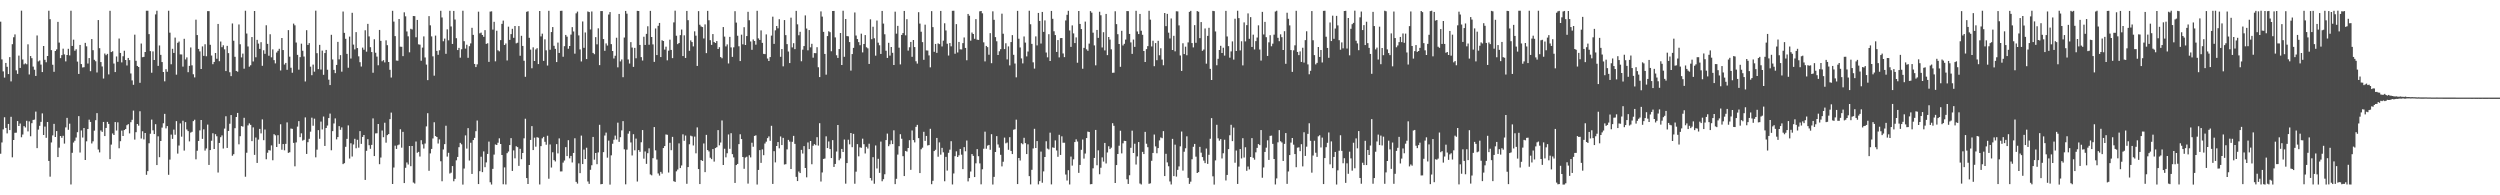 <?xml version="1.0" encoding="UTF-8"?>
<svg xmlns="http://www.w3.org/2000/svg" width="1920" height="150">
  <path d="M0 16.622h1v101.452H0zM1 45.623h1v63.804H1zM2 54.829h1v44.575H2zM3 59.596h1v30.457H3zM4 48.335h1v49.895H4zM5 51.304h1v51.124H5zM6 56.872h1v38.299H6zM7 43.865h1v56.029H7zM8 62.513h1v27.207H8zM9 33.965h1v86.867H9zM10 28.639h1v78.902H10zM11 26.442h1v75.553H11zM12 53.992h1v47.891H12zM13 56.714h1v36.289H13zM14 42.725h1v54.059H14zM15 52.179h1v42.706H15zM16 8.218h1v97.188H16zM17 45.679h1v57.641H17zM18 49.401h1v47.446H18zM19 48.679h1v49.215H19zM20 49.337h1v43.443H20zM21 34.030h1v66.906H21zM22 57.208h1v36.012H22zM23 43.048h1v61.610H23zM24 44.716h1v49.905H24zM25 51.146h1v40.973H25zM26 53.570h1v38.279H26zM27 58.315h1v27.388H27zM28 27.228h1v86.551H28zM29 47.171h1v52.385H29zM30 46.414h1v50.190H30zM31 49.630h1v43.960H31zM32 55.363h1v31.711H32zM33 35.318h1v68.347H33zM34 45.912h1v51.334H34zM35 47.835h1v57.977H35zM36 43.004h1v50.696H36zM37 8.238h1v115.370H37zM38 14.722h1v120.963H38zM39 38.499h1v70.922H39zM40 49.705h1v54.272H40zM41 55.135h1v39.994H41zM42 39.148h1v66.092H42zM43 37.954h1v62.728H43zM44 16.791h1v103.859H44zM45 32.729h1v80.654H45zM46 44.634h1v59.804H46zM47 42.348h1v63.504H47zM48 37.386h1v66.890H48zM49 41.757h1v68.554H49zM50 47.129h1v50.690H50zM51 42.243h1v48.291H51zM52 37.499h1v62.185H52zM53 42.540h1v52.418H53zM54 8.227h1v133.453H54zM55 35.289h1v82.083H55zM56 30.451h1v79.027H56zM57 38.958h1v69.117H57zM58 37.841h1v67.800H58zM59 47.321h1v54.202H59zM60 56.775h1v32.412H60zM61 34.487h1v82.643H61zM62 49.207h1v50.974H62zM63 51.793h1v53.812H63zM64 51.600h1v46.703H64zM65 32.922h1v89.957H65zM66 35.578h1v72.958H66zM67 48.806h1v50.289H67zM68 44.603h1v47.310H68zM69 54.662h1v39.001H69zM70 30.002h1v80.172H70zM71 38.569h1v69.984H71zM72 45.923h1v54.409H72zM73 47.071h1v45.262H73zM74 55.641h1v31.239H74zM75 15.421h1v99.427H75zM76 37.000h1v80.068H76zM77 47.648h1v52.537H77zM78 51.053h1v50.218H78zM79 60.291h1v33.370H79zM80 41.102h1v63.416H80zM81 42.400h1v55.851H81zM82 41.352h1v52.236H82zM83 57.160h1v38.007H83zM84 8.284h1v113.907H84zM85 39.990h1v71.071H85zM86 39.349h1v63.173H86zM87 48.776h1v54.892H87zM88 55.322h1v38.436H88zM89 43.364h1v56.905H89zM90 47.479h1v46.467H90zM91 29.614h1v84.246H91zM92 40.635h1v67.781H92zM93 47.924h1v52.365H93zM94 43.204h1v61.230H94zM95 38.977h1v60.931H95zM96 46.087h1v53.020H96zM97 50.267h1v45.905H97zM98 44.493h1v50.858H98zM99 46.158h1v56.285H99zM100 56.445h1v37.426H100zM101 61.732h1v30.274H101zM102 65.102h1v19.824H102zM103 26.625h1v80.596H103zM104 46.680h1v54.846H104zM105 50.622h1v44.587H105zM106 51.463h1v45.048H106zM107 63.566h1v21.901H107zM108 33.418h1v72.987H108zM109 43.907h1v56.919H109zM110 43.659h1v63.389H110zM111 39.934h1v62.186H111zM112 8.232h1v126.008H112zM113 8.255h1v123.190H113zM114 26.220h1v83.827H114zM115 39.266h1v63.428H115zM116 55.863h1v35.967H116zM117 39.477h1v60.616H117zM118 46.064h1v56.897H118zM119 11.047h1v84.348H119zM120 8.238h1v118.542H120zM121 50.598h1v54.095H121zM122 34.918h1v85.810H122zM123 42.131h1v66.168H123zM124 47.677h1v50.319H124zM125 55.283h1v39.362H125zM126 62.465h1v25.000H126zM127 53.124h1v45.461H127zM128 55.113h1v41.730H128zM129 8.220h1v126.013H129zM130 25.080h1v97.489H130zM131 49.350h1v54.043H131zM132 37.488h1v69.148H132zM133 40.640h1v58.882H133zM134 28.901h1v74.577H134zM135 57.336h1v35.687H135zM136 32.856h1v85.128H136zM137 31.909h1v79.884H137zM138 41.801h1v52.979H138zM139 41.817h1v63.140H139zM140 51.139h1v41.582H140zM141 29.808h1v85.835H141zM142 45.694h1v48.108H142zM143 44.080h1v55.362H143zM144 55.457h1v45.266H144zM145 50.608h1v57.969H145zM146 36.434h1v65.400H146zM147 50.151h1v51.052H147zM148 57.044h1v35.995H148zM149 59.460h1v32.512H149zM150 15.101h1v107.287H150zM151 26.934h1v88.853H151zM152 37.601h1v70.652H152zM153 39.459h1v60.678H153zM154 53.012h1v39.164H154zM155 35.615h1v71.010H155zM156 42.896h1v56.444H156zM157 33.988h1v81.684H157zM158 43.226h1v70.780H158zM159 8.551h1v87.162H159zM160 8.551h1v118.142H160zM161 34.396h1v80.858H161zM162 42.650h1v65.443H162zM163 49.300h1v53.042H163zM164 47.582h1v66.866H164zM165 40.693h1v62.363H165zM166 45.088h1v59.552H166zM167 18.394h1v114.122H167zM168 47.018h1v62.730H168zM169 31.896h1v73.467H169zM170 36.246h1v67.759H170zM171 34.778h1v79.283H171zM172 37.877h1v60.905H172zM173 54.578h1v34.711H173zM174 35.224h1v78.396H174zM175 40.808h1v59.768H175zM176 55.515h1v39.488H176zM177 58.489h1v29.876H177zM178 17.996h1v101.629H178zM179 31.285h1v87.125H179zM180 43.644h1v54.804H180zM181 54.466h1v35.382H181zM182 55.019h1v31.735H182zM183 18.808h1v92.051H183zM184 33.990h1v70.599H184zM185 44.079h1v52.745H185zM186 41.191h1v56.078H186zM187 52.735h1v37.738H187zM188 8.242h1v127.498H188zM189 25.778h1v91.544H189zM190 35.687h1v60.632H190zM191 51.217h1v43.555H191zM192 50.114h1v45.768H192zM193 28.453h1v79.920H193zM194 47.191h1v50.666H194zM195 8.471h1v110.480H195zM196 43.956h1v61.644H196zM197 30.600h1v94.552H197zM198 33.508h1v73.705H198zM199 37.505h1v61.490H199zM200 32.414h1v70.053H200zM201 50.557h1v41.132H201zM202 38.629h1v69.055H202zM203 41.328h1v58.132H203zM204 19.399h1v102.903H204zM205 33.696h1v83.625H205zM206 42.811h1v72.445H206zM207 26.309h1v89.289H207zM208 44.051h1v67.638H208zM209 37.943h1v85.122H209zM210 46.157h1v56.902H210zM211 48.671h1v55.259H211zM212 40.365h1v72.519H212zM213 39.008h1v64.816H213zM214 37.475h1v73.003H214zM215 54.104h1v41.316H215zM216 29.199h1v85.805H216zM217 38.446h1v72.183H217zM218 49.588h1v65.853H218zM219 48.343h1v62.171H219zM220 53.631h1v40.362H220zM221 23.146h1v94.255H221zM222 43.504h1v73.453H222zM223 52.012h1v46.698H223zM224 55.860h1v43.087H224zM225 18.122h1v91.609H225zM226 19.456h1v108.266H226zM227 32.691h1v76.647H227zM228 42.163h1v55.045H228zM229 53.503h1v39.525H229zM230 43.865h1v61.461H230zM231 33.554h1v68.842H231zM232 38.969h1v68.998H232zM233 43.399h1v63.980H233zM234 62.576h1v27.608H234zM235 23.180h1v95.052H235zM236 34.486h1v74.733H236zM237 33.106h1v73.506H237zM238 51.211h1v49.932H238zM239 57.741h1v32.636H239zM240 49.594h1v46.992H240zM241 55.017h1v36.125H241zM242 8.218h1v112.610H242zM243 40.874h1v74.045H243zM244 53.095h1v46.841H244zM245 34.449h1v72.175H245zM246 53.393h1v39.972H246zM247 38.866h1v60.541H247zM248 57.447h1v32.055H248zM249 40.745h1v71.322H249zM250 38.364h1v59.945H250zM251 53.548h1v42.865H251zM252 61.203h1v29.469H252zM253 65.329h1v21.921H253zM254 26.740h1v88.690H254zM255 45.647h1v55.042H255zM256 53.647h1v41.189H256zM257 56.171h1v34.737H257zM258 49.852h1v57.186H258zM259 32.166h1v73.115H259zM260 45.563h1v51.313H260zM261 42.352h1v57.324H261zM262 55.028h1v42.804H262zM263 8.842h1v117.222H263zM264 25.241h1v100.070H264zM265 29.811h1v82.929H265zM266 41.363h1v65.267H266zM267 52.026h1v44.255H267zM268 28.129h1v93.626H268zM269 44.946h1v65.070H269zM270 9.850h1v110.380H270zM271 34.237h1v76.719H271zM272 37.922h1v68.677H272zM273 24.656h1v89.195H273zM274 36.921h1v70.433H274zM275 43.269h1v70.131H275zM276 47.785h1v52.918H276zM277 51.116h1v59.366H277zM278 36.556h1v68.630H278zM279 38.181h1v65.477H279zM280 23.260h1v114.934H280zM281 39.675h1v76.157H281zM282 18.343h1v88.577H282zM283 27.930h1v83.588H283zM284 36.231h1v78.062H284zM285 39.996h1v71.247H285zM286 55.851h1v35.077H286zM287 30.171h1v89.699H287zM288 40.492h1v61.938H288zM289 43.479h1v58.883H289zM290 50.137h1v45.086H290zM291 22.982h1v103.109H291zM292 31.368h1v89.644H292zM293 47.041h1v53.203H293zM294 46.157h1v59.223H294zM295 47.897h1v46.385H295zM296 30.985h1v78.564H296zM297 34.716h1v69.080H297zM298 47.629h1v55.313H298zM299 53.593h1v37.916H299zM300 59.547h1v26.910H300zM301 8.312h1v133.022H301zM302 16.612h1v112.047H302zM303 27.742h1v84.115H303zM304 46.479h1v67.915H304zM305 46.625h1v64.915H305zM306 14.593h1v96.405H306zM307 35.825h1v63.470H307zM308 35.932h1v77.500H308zM309 43.118h1v58.166H309zM310 9.457h1v131.135H310zM311 12.563h1v116.326H311zM312 24.171h1v100.592H312zM313 27.899h1v98.470H313zM314 40.214h1v71.899H314zM315 22.136h1v105.500H315zM316 22.609h1v89.497H316zM317 12.271h1v127.920H317zM318 12.380h1v128.583H318zM319 28.595h1v80.093H319zM320 15.333h1v101.945H320zM321 34.066h1v82.586H321zM322 34.308h1v85.918H322zM323 46.657h1v61.020H323zM324 36.536h1v74.333H324zM325 27.978h1v86.108H325zM326 44.109h1v66.117H326zM327 49.632h1v47.450H327zM328 61.548h1v25.399H328zM329 12.366h1v118.792H329zM330 19.447h1v98.349H330zM331 27.937h1v86.467H331zM332 43.279h1v63.077H332zM333 58.121h1v35.778H333zM334 27.366h1v77.152H334zM335 39.073h1v66.138H335zM336 42.108h1v68.105H336zM337 38.616h1v68.430H337zM338 8.305h1v115.541H338zM339 13.413h1v125.786H339zM340 31.671h1v83.133H340zM341 29.629h1v81.042H341zM342 41.315h1v55.237H342zM343 22.521h1v97.753H343zM344 30.952h1v86.401H344zM345 8.280h1v124.997H345zM346 20.343h1v112.246H346zM347 33.734h1v93.820H347zM348 8.381h1v130.808H348zM349 15.018h1v122.345H349zM350 29.353h1v93.791H350zM351 38.464h1v82.055H351zM352 36.750h1v76.323H352zM353 44.269h1v65.452H353zM354 37.849h1v72.988H354zM355 8.240h1v133.510H355zM356 31.620h1v97.827H356zM357 37.321h1v66.661H357zM358 34.366h1v79.785H358zM359 44.369h1v54.015H359zM360 35.480h1v87.824H360zM361 33.318h1v76.326H361zM362 21.332h1v112.237H362zM363 26.799h1v80.791H363zM364 49.092h1v56.776H364zM365 51.507h1v49.231H365zM366 49.426h1v43.131H366zM367 8.966h1v132.406H367zM368 25.600h1v105.869H368zM369 25.019h1v95.341H369zM370 26.891h1v105.293H370zM371 28.261h1v88.022H371zM372 23.128h1v105.297H372zM373 33.673h1v91.065H373zM374 33.228h1v84.991H374zM375 47.492h1v61.246H375zM376 8.932h1v131.029H376zM377 8.716h1v133.026H377zM378 22.743h1v106.971H378zM379 16.734h1v101.989H379zM380 47.098h1v63.852H380zM381 23.612h1v87.761H381zM382 38.642h1v70.961H382zM383 39.444h1v66.770H383zM384 30.833h1v79.767H384zM385 18.345h1v100.683H385zM386 15.814h1v125.711H386zM387 34.571h1v94.011H387zM388 33.384h1v108.306H388zM389 46.460h1v71.174H389zM390 20.475h1v95.892H390zM391 30.635h1v80.766H391zM392 26.193h1v79.884H392zM393 22.100h1v109.178H393zM394 29.026h1v86.468H394zM395 19.975h1v101.622H395zM396 33.274h1v79.068H396zM397 32.838h1v80.139H397zM398 20.034h1v107.361H398zM399 42.798h1v71.474H399zM400 27.493h1v94.780H400zM401 35.301h1v82.188H401zM402 46.640h1v59.584H402zM403 58.966h1v32.228H403zM404 9.045h1v127.725H404zM405 8.664h1v132.672H405zM406 29.021h1v97.693H406zM407 38.100h1v69.372H407zM408 52.421h1v44.462H408zM409 36.328h1v78.899H409zM410 46.834h1v58.916H410zM411 38.011h1v74.655H411zM412 37.040h1v68.321H412zM413 49.209h1v56.578H413zM414 8.451h1v133.219H414zM415 27.960h1v84.285H415zM416 25.845h1v80.411H416zM417 46.745h1v58.388H417zM418 30.231h1v78.647H418zM419 38.676h1v72.482H419zM420 50.338h1v53.914H420zM421 8.280h1v128.973H421zM422 38.213h1v72.713H422zM423 24.604h1v104.036H423zM424 20.812h1v96.125H424zM425 35.160h1v87.821H425zM426 37.520h1v86.478H426zM427 47.674h1v63.030H427zM428 32.732h1v85.057H428zM429 40.659h1v65.636H429zM430 8.329h1v123.357H430zM431 8.267h1v123.364H431zM432 43.573h1v81.308H432zM433 35.503h1v87.781H433zM434 26.804h1v86.202H434zM435 28.160h1v91.722H435zM436 37.420h1v70.240H436zM437 35.329h1v86.276H437zM438 26.577h1v93.196H438zM439 20.819h1v103.949H439zM440 24.160h1v93.277H440zM441 41.229h1v64.962H441zM442 10.237h1v129.438H442zM443 8.901h1v132.087H443zM444 27.208h1v98.303H444zM445 37.946h1v95.004H445zM446 47.225h1v56.931H446zM447 16.464h1v109.514H447zM448 36.726h1v78.151H448zM449 24.931h1v97.245H449zM450 45.381h1v68.056H450zM451 8.802h1v130.581H451zM452 9.260h1v131.938H452zM453 22.613h1v107.804H453zM454 8.807h1v118.100H454zM455 40.660h1v64.491H455zM456 41.635h1v80.984H456zM457 28.507h1v88.990H457zM458 34.059h1v92.070H458zM459 21.777h1v95.256H459zM460 50.016h1v45.841H460zM461 8.507h1v133.008H461zM462 8.481h1v132.837H462zM463 30.020h1v86.829H463zM464 38.993h1v65.109H464zM465 33.319h1v68.519H465zM466 34.951h1v86.122H466zM467 11.141h1v96.825H467zM468 9.243h1v132.526H468zM469 33.903h1v85.416H469zM470 39.166h1v71.237H470zM471 44.899h1v62.394H471zM472 42.821h1v61.336H472zM473 28.987h1v78.189H473zM474 51.709h1v42.498H474zM475 10.717h1v98.242H475zM476 47.133h1v58.222H476zM477 45.664h1v54.483H477zM478 59.306h1v33.714H478zM479 28.815h1v85.885H479zM480 8.410h1v133.179H480zM481 10.501h1v104.430H481zM482 45.666h1v56.997H482zM483 48.768h1v51.971H483zM484 32.379h1v77.052H484zM485 36.493h1v82.923H485zM486 51.341h1v51.722H486zM487 36.749h1v78.723H487zM488 44.770h1v61.672H488zM489 8.340h1v131.095H489zM490 8.448h1v106.814H490zM491 34.495h1v82.103H491zM492 43.882h1v65.364H492zM493 46.498h1v53.378H493zM494 28.222h1v93.628H494zM495 34.498h1v81.828H495zM496 25.993h1v99.855H496zM497 20.158h1v97.478H497zM498 34.375h1v79.560H498zM499 8.367h1v125.627H499zM500 28.419h1v106.218H500zM501 34.094h1v87.380H501zM502 47.503h1v50.103H502zM503 21.854h1v93.585H503zM504 42.307h1v80.203H504zM505 19.837h1v113.368H505zM506 17.621h1v117.258H506zM507 43.816h1v88.154H507zM508 30.934h1v102.425H508zM509 31.472h1v82.247H509zM510 38.103h1v74.059H510zM511 35.824h1v67.460H511zM512 46.350h1v57.156H512zM513 38.920h1v93.599H513zM514 30.467h1v79.200H514zM515 38.374h1v76.977H515zM516 44.662h1v60.444H516zM517 17.180h1v121.977H517zM518 8.218h1v131.489H518zM519 27.445h1v104.121H519zM520 33.907h1v96.316H520zM521 33.015h1v77.102H521zM522 26.994h1v102.092H522zM523 22.660h1v104.411H523zM524 43.056h1v60.088H524zM525 27.129h1v81.008H525zM526 44.510h1v59.555H526zM527 8.418h1v132.759H527zM528 15.506h1v112.820H528zM529 39.009h1v71.795H529zM530 31.032h1v73.156H530zM531 32.322h1v72.394H531zM532 35.635h1v76.097H532zM533 24.069h1v80.831H533zM534 27.373h1v90.380H534zM535 50.612h1v47.235H535zM536 8.574h1v121.258H536zM537 18.984h1v122.392H537zM538 20.310h1v102.629H538zM539 20.781h1v102.885H539zM540 29.531h1v80.643H540zM541 18.760h1v113.434H541zM542 40.800h1v62.758H542zM543 8.358h1v106.895H543zM544 15.542h1v100.769H544zM545 30.848h1v90.267H545zM546 34.453h1v87.777H546zM547 26.186h1v88.285H547zM548 32.285h1v91.827H548zM549 33.043h1v80.690H549zM550 31.550h1v81.501H550zM551 37.642h1v62.277H551zM552 36.241h1v75.400H552zM553 43.836h1v65.608H553zM554 44.769h1v47.766H554zM555 20.764h1v105.977H555zM556 28.114h1v86.101H556zM557 35.651h1v85.202H557zM558 34.094h1v83.616H558zM559 48.745h1v54.548H559zM560 28.319h1v85.981H560zM561 36.387h1v65.932H561zM562 43.687h1v74.675H562zM563 36.371h1v84.508H563zM564 8.584h1v131.925H564zM565 17.354h1v109.395H565zM566 27.461h1v98.458H566zM567 35.534h1v75.144H567zM568 46.923h1v56.199H568zM569 26.606h1v80.182H569zM570 34.070h1v86.527H570zM571 20.899h1v108.764H571zM572 34.551h1v86.459H572zM573 27.675h1v92.672H573zM574 9.045h1v131.950H574zM575 15.571h1v103.655H575zM576 31.837h1v89.026H576zM577 38.253h1v71.370H577zM578 30.330h1v82.382H578zM579 31.498h1v72.881H579zM580 34.287h1v69.626H580zM581 8.303h1v133.394H581zM582 29.485h1v101.048H582zM583 30.672h1v84.625H583zM584 23.325h1v101.773H584zM585 32.903h1v81.831H585zM586 41.389h1v77.789H586zM587 41.561h1v68.654H587zM588 26.430h1v82.353H588zM589 44.934h1v61.164H589zM590 46.832h1v57.913H590zM591 43.843h1v64.276H591zM592 27.363h1v69.242H592zM593 12.804h1v128.470H593zM594 33.687h1v82.442H594zM595 23.288h1v101.440H595zM596 19.949h1v92.200H596zM597 21.751h1v87.377H597zM598 14.732h1v99.204H598zM599 43.600h1v61.182H599zM600 37.706h1v73.719H600zM601 50.964h1v54.923H601zM602 15.389h1v110.955H602zM603 26.994h1v99.135H603zM604 33.895h1v80.847H604zM605 39.598h1v67.801H605zM606 48.457h1v60.316H606zM607 13.545h1v116.260H607zM608 36.405h1v72.504H608zM609 33.157h1v71.173H609zM610 37.724h1v72.778H610zM611 8.322h1v127.516H611zM612 18.703h1v120.350H612zM613 27.090h1v104.671H613zM614 24.412h1v108.504H614zM615 47.028h1v68.075H615zM616 38.127h1v79.812H616zM617 35.382h1v76.825H617zM618 11.836h1v117.192H618zM619 21.931h1v114.260H619zM620 38.666h1v70.741H620zM621 23.114h1v91.391H621zM622 36.356h1v71.941H622zM623 33.654h1v92.511H623zM624 44.310h1v67.630H624zM625 40.746h1v69.925H625zM626 40.838h1v70.669H626zM627 36.258h1v69.100H627zM628 51.684h1v60.126H628zM629 59.162h1v35.436H629zM630 8.743h1v130.652H630zM631 12.744h1v119.686H631zM632 24.459h1v97.592H632zM633 41.415h1v80.326H633zM634 57.364h1v47.357H634zM635 27.685h1v86.024H635zM636 24.031h1v84.614H636zM637 24.726h1v89.773H637zM638 39.357h1v82.063H638zM639 8.431h1v99.212H639zM640 8.408h1v119.773H640zM641 28.721h1v97.190H641zM642 42.467h1v73.902H642zM643 44.486h1v51.507H643zM644 37.696h1v85.369H644zM645 25.319h1v96.397H645zM646 49.915h1v64.473H646zM647 8.240h1v108.519H647zM648 43.626h1v63.523H648zM649 14.601h1v126.433H649zM650 27.695h1v97.552H650zM651 27.922h1v79.410H651zM652 32.301h1v78.571H652zM653 54.200h1v47.952H653zM654 41.503h1v71.532H654zM655 36.743h1v66.079H655zM656 9.578h1v131.535H656zM657 27.314h1v104.513H657zM658 30.000h1v80.707H658zM659 32.375h1v87.672H659zM660 34.716h1v78.460H660zM661 25.844h1v87.657H661zM662 40.233h1v66.275H662zM663 33.802h1v76.930H663zM664 26.916h1v90.940H664zM665 36.308h1v76.450H665zM666 37.120h1v76.945H666zM667 49.106h1v61.258H667zM668 14.842h1v121.870H668zM669 30.115h1v108.520H669zM670 20.543h1v100.173H670zM671 29.372h1v111.748H671zM672 42.766h1v68.937H672zM673 15.757h1v113.622H673zM674 32.756h1v89.194H674zM675 34.787h1v97.960H675zM676 41.401h1v67.340H676zM677 8.391h1v130.833H677zM678 18.148h1v119.480H678zM679 26.337h1v107.501H679zM680 38.970h1v68.604H680zM681 44.484h1v58.116H681zM682 32.864h1v79.441H682zM683 42.709h1v68.116H683zM684 36.073h1v71.746H684zM685 40.564h1v70.092H685zM686 49.903h1v50.210H686zM687 8.945h1v132.457H687zM688 25.874h1v111.439H688zM689 19.850h1v98.896H689zM690 36.633h1v75.629H690zM691 49.448h1v53.612H691zM692 26.853h1v79.687H692zM693 25.389h1v94.547H693zM694 8.421h1v126.791H694zM695 27.143h1v88.762H695zM696 14.765h1v101.668H696zM697 38.872h1v74.785H697zM698 36.294h1v71.386H698zM699 32.209h1v98.224H699zM700 43.613h1v56.606H700zM701 30.708h1v76.865H701zM702 36.138h1v73.215H702zM703 47.031h1v50.410H703zM704 48.842h1v47.077H704zM705 9.380h1v96.691H705zM706 18.127h1v114.771H706zM707 24.348h1v90.306H707zM708 32.351h1v81.045H708zM709 45.940h1v55.274H709zM710 18.935h1v89.241H710zM711 38.722h1v65.656H711zM712 38.808h1v72.928H712zM713 42.563h1v68.843H713zM714 51.693h1v47.236H714zM715 8.529h1v132.939H715zM716 20.818h1v118.028H716zM717 39.801h1v76.196H717zM718 33.744h1v81.278H718zM719 40.596h1v65.318H719zM720 33.345h1v87.007H720zM721 33.909h1v75.435H721zM722 8.375h1v110.419H722zM723 35.688h1v77.892H723zM724 31.239h1v85.749H724zM725 17.858h1v121.341H725zM726 23.412h1v97.056H726zM727 33.566h1v97.439H727zM728 42.650h1v74.725H728zM729 33.084h1v81.878H729zM730 35.604h1v72.835H730zM731 8.285h1v133.378H731zM732 8.242h1v124.985H732zM733 41.275h1v78.696H733zM734 18.511h1v97.704H734zM735 40.315h1v80.256H735zM736 32.185h1v87.104H736zM737 37.912h1v76.473H737zM738 37.990h1v80.798H738zM739 33.136h1v96.758H739zM740 28.757h1v84.249H740zM741 36.799h1v79.375H741zM742 46.270h1v61.670H742zM743 10.696h1v128.609H743zM744 12.105h1v124.652H744zM745 31.208h1v100.543H745zM746 24.973h1v93.336H746zM747 26.130h1v93.565H747zM748 29.816h1v106.186H748zM749 14.683h1v110.771H749zM750 30.462h1v84.096H750zM751 30.688h1v89.264H751zM752 8.683h1v116.812H752zM753 8.455h1v133.133H753zM754 10.223h1v119.753H754zM755 32.536h1v81.690H755zM756 47.154h1v53.955H756zM757 35.266h1v78.987H757zM758 36.200h1v75.605H758zM759 42.022h1v69.296H759zM760 25.428h1v89.644H760zM761 48.540h1v54.517H761zM762 8.685h1v133.046H762zM763 15.228h1v120.627H763zM764 28.525h1v88.194H764zM765 31.675h1v72.854H765zM766 42.237h1v68.695H766zM767 39.364h1v74.020H767zM768 37.808h1v81.090H768zM769 10.499h1v117.288H769zM770 25.888h1v98.344H770zM771 37.700h1v68.002H771zM772 33.209h1v76.869H772zM773 45.636h1v63.848H773zM774 35.610h1v79.428H774zM775 50.227h1v55.147H775zM776 32.310h1v83.610H776zM777 26.988h1v91.310H777zM778 42.087h1v57.532H778zM779 48.776h1v50.516H779zM780 59.366h1v32.521H780zM781 8.360h1v132.993H781zM782 29.767h1v91.595H782zM783 36.478h1v86.801H783zM784 44.840h1v65.151H784zM785 48.677h1v62.111H785zM786 28.019h1v77.804H786zM787 32.700h1v77.209H787zM788 43.333h1v75.005H788zM789 39.559h1v71.275H789zM790 8.223h1v127.040H790zM791 18.622h1v123.013H791zM792 33.670h1v96.747H792zM793 47.889h1v66.143H793zM794 52.694h1v46.216H794zM795 27.962h1v85.705H795zM796 34.841h1v73.513H796zM797 9.918h1v131.723H797zM798 16.074h1v123.042H798zM799 33.420h1v83.028H799zM800 9.149h1v131.202H800zM801 24.468h1v107.168H801zM802 15.643h1v104.950H802zM803 40.332h1v68.171H803zM804 44.009h1v70.100H804zM805 26.270h1v88.494H805zM806 46.831h1v55.072H806zM807 8.379h1v133.241H807zM808 14.448h1v98.743H808zM809 24.014h1v89.525H809zM810 26.920h1v80.919H810zM811 39.900h1v75.662H811zM812 30.779h1v89.659H812zM813 44.069h1v59.463H813zM814 29.272h1v89.736H814zM815 29.189h1v75.500H815zM816 41.076h1v68.533H816zM817 43.894h1v65.714H817zM818 15.699h1v118.318H818zM819 11.371h1v127.257H819zM820 8.292h1v122.442H820zM821 23.417h1v118.245H821zM822 36.010h1v84.235H822zM823 19.493h1v107.666H823zM824 25.636h1v96.731H824zM825 33.076h1v76.047H825zM826 28.737h1v78.283H826zM827 48.181h1v60.502H827zM828 8.469h1v124.308H828zM829 18.369h1v108.307H829zM830 22.330h1v92.696H830zM831 52.797h1v54.349H831zM832 36.741h1v85.069H832zM833 16.579h1v101.334H833zM834 37.866h1v68.154H834zM835 39.006h1v62.086H835zM836 33.464h1v67.925H836zM837 8.538h1v132.986H837zM838 9.744h1v131.627H838zM839 25.095h1v104.175H839zM840 34.857h1v86.418H840zM841 50.197h1v49.584H841zM842 22.973h1v103.974H842zM843 29.103h1v86.348H843zM844 9.031h1v124.786H844zM845 11.708h1v117.104H845zM846 36.474h1v84.401H846zM847 24.734h1v99.372H847zM848 38.704h1v71.053H848zM849 10.684h1v114.862H849zM850 42.340h1v74.761H850zM851 28.439h1v83.908H851zM852 30.403h1v84.081H852zM853 37.871h1v75.556H853zM854 55.912h1v38.724H854zM855 55.833h1v40.800H855zM856 8.645h1v131.904H856zM857 18.516h1v108.266H857zM858 26.248h1v92.019H858zM859 33.773h1v78.144H859zM860 51.310h1v49.084H860zM861 23.667h1v94.137H861zM862 34.929h1v75.152H862zM863 33.623h1v74.494H863zM864 30.402h1v77.879H864zM865 8.477h1v129.207H865zM866 8.573h1v132.683H866zM867 26.071h1v108.514H867zM868 32.568h1v80.932H868zM869 41.392h1v58.982H869zM870 30.372h1v87.120H870zM871 36.014h1v74.366H871zM872 8.301h1v118.052H872zM873 24.165h1v95.935H873zM874 26.155h1v82.931H874zM875 10.711h1v130.253H875zM876 23.595h1v118.090H876zM877 26.718h1v89.902H877zM878 39.193h1v79.135H878zM879 47.602h1v53.683H879zM880 37.746h1v72.663H880zM881 35.455h1v77.590H881zM882 8.272h1v132.905H882zM883 15.113h1v125.703H883zM884 35.687h1v87.815H884zM885 31.267h1v86.187H885zM886 50.823h1v52.517H886zM887 33.097h1v79.351H887zM888 46.235h1v71.495H888zM889 31.347h1v82.374H889zM890 42.439h1v65.410H890zM891 37.075h1v68.500H891zM892 45.751h1v60.371H892zM893 50.146h1v50.544H893zM894 9.963h1v125.259H894zM895 20.065h1v98.064H895zM896 10.659h1v114.047H896zM897 25.064h1v102.638H897zM898 29.563h1v109.798H898zM899 14.199h1v127.482H899zM900 38.400h1v68.270H900zM901 27.481h1v107.764H901zM902 39.444h1v71.652H902zM903 8.677h1v126.937H903zM904 8.779h1v121.656H904zM905 19.499h1v108.300H905zM906 42.608h1v69.790H906zM907 54.485h1v46.554H907zM908 33.243h1v97.763H908zM909 41.542h1v74.975H909zM910 35.855h1v78.025H910zM911 42.457h1v62.249H911zM912 32.563h1v104.033H912zM913 9.100h1v132.114H913zM914 8.349h1v131.165H914zM915 33.054h1v89.283H915zM916 36.416h1v76.337H916zM917 19.290h1v91.239H917zM918 32.883h1v87.431H918zM919 8.477h1v124.369H919zM920 9.018h1v123.180H920zM921 29.291h1v83.489H921zM922 16.954h1v100.281H922zM923 38.991h1v81.639H923zM924 38.059h1v85.269H924zM925 21.848h1v103.438H925zM926 48.911h1v65.178H926zM927 27.561h1v98.278H927zM928 21.359h1v97.511H928zM929 52.892h1v53.671H929zM930 61.447h1v29.262H930zM931 8.328h1v127.107H931zM932 8.534h1v133.249H932zM933 24.152h1v99.045H933zM934 50.102h1v45.760H934zM935 45.184h1v61.039H935zM936 38.421h1v69.603H936zM937 35.194h1v71.658H937zM938 40.726h1v81.000H938zM939 36.651h1v81.039H939zM940 42.706h1v64.596H940zM941 8.338h1v130.253H941zM942 27.993h1v106.345H942zM943 35.447h1v79.101H943zM944 44.306h1v59.558H944zM945 39.481h1v56.343H945zM946 31.771h1v76.628H946zM947 45.756h1v52.219H947zM948 14.363h1v110.633H948zM949 39.147h1v76.441H949zM950 8.247h1v133.002H950zM951 13.907h1v114.030H951zM952 38.703h1v75.795H952zM953 31.669h1v90.032H953zM954 50.242h1v55.915H954zM955 17.220h1v103.766H955zM956 31.787h1v81.298H956zM957 19.281h1v111.885H957zM958 10.283h1v117.626H958zM959 29.821h1v100.300H959zM960 13.176h1v107.422H960zM961 36.021h1v70.059H961zM962 26.606h1v94.601H962zM963 37.984h1v84.654H963zM964 31.566h1v85.429H964zM965 28.810h1v84.773H965zM966 19.459h1v91.186H966zM967 38.062h1v73.412H967zM968 46.556h1v53.342H968zM969 9.122h1v127.357H969zM970 26.483h1v102.142H970zM971 16.783h1v99.884H971zM972 28.570h1v84.815H972zM973 42.981h1v64.770H973zM974 32.486h1v90.328H974zM975 27.022h1v77.336H975zM976 35.542h1v68.586H976zM977 33.517h1v76.975H977zM978 26.608h1v95.507H978zM979 8.846h1v132.842H979zM980 8.248h1v128.769H980zM981 29.018h1v80.299H981zM982 31.649h1v68.276H982zM983 26.349h1v82.147H983zM984 28.550h1v80.857H984zM985 38.387h1v85.235H985zM986 23.945h1v86.520H986zM987 48.975h1v53.196H987zM988 9.759h1v131.453H988zM989 14.447h1v117.262H989zM990 19.493h1v99.607H990zM991 38.439h1v71.101H991zM992 55.207h1v50.758H992zM993 38.670h1v72.424H993zM994 34.800h1v83.533H994zM995 8.274h1v120.160H995zM996 39.876h1v73.517H996zM997 42.350h1v70.821H997zM998 39.450h1v76.611H998zM999 47.566h1v63.174H999zM1000 36.659h1v91.123H1000zM1001 48.058h1v53.543H1001zM1002 30.822h1v88.957H1002zM1003 24.026h1v88.619H1003zM1004 49.438h1v53.349H1004zM1005 57.016h1v37.637H1005zM1006 54.375h1v53.754H1006zM1007 8.482h1v124.151H1007zM1008 30.925h1v88.517H1008zM1009 42.361h1v65.743H1009zM1010 49.480h1v67.820H1010zM1011 48.288h1v72.203H1011zM1012 36.079h1v68.614H1012zM1013 43.714h1v60.149H1013zM1014 38.404h1v74.830H1014zM1015 47.982h1v57.698H1015zM1016 8.323h1v133.039H1016zM1017 8.257h1v113.143H1017zM1018 28.237h1v84.797H1018zM1019 36.812h1v72.870H1019zM1020 44.397h1v57.337H1020zM1021 17.235h1v108.984H1021zM1022 31.553h1v77.065H1022zM1023 12.024h1v117.118H1023zM1024 29.810h1v90.728H1024zM1025 21.908h1v94.786H1025zM1026 12.195h1v129.523H1026zM1027 19.531h1v111.307H1027zM1028 30.877h1v84.872H1028zM1029 38.216h1v65.675H1029zM1030 32.544h1v83.315H1030zM1031 37.110h1v88.274H1031zM1032 8.467h1v113.047H1032zM1033 8.281h1v132.150H1033zM1034 37.292h1v88.170H1034zM1035 13.803h1v119.664H1035zM1036 42.504h1v73.964H1036zM1037 22.096h1v99.563H1037zM1038 18.588h1v112.494H1038zM1039 17.568h1v92.046H1039zM1040 8.218h1v121.033H1040zM1041 31.260h1v75.035H1041zM1042 33.352h1v80.572H1042zM1043 38.557h1v62.108H1043zM1044 13.313h1v123.375H1044zM1045 8.864h1v132.242H1045zM1046 23.077h1v101.884H1046zM1047 19.284h1v107.511H1047zM1048 34.613h1v73.533H1048zM1049 16.713h1v110.059H1049zM1050 33.119h1v82.072H1050zM1051 36.781h1v82.263H1051zM1052 41.412h1v70.372H1052zM1053 56.660h1v34.855H1053zM1054 9.091h1v132.002H1054zM1055 20.028h1v116.747H1055zM1056 37.950h1v78.573H1056zM1057 36.545h1v72.111H1057zM1058 45.727h1v57.642H1058zM1059 20.491h1v90.934H1059zM1060 49.305h1v54.825H1060zM1061 36.878h1v74.861H1061zM1062 42.377h1v62.586H1062zM1063 8.267h1v132.904H1063zM1064 8.631h1v123.764H1064zM1065 37.922h1v85.722H1065zM1066 40.758h1v67.255H1066zM1067 42.346h1v72.384H1067zM1068 25.664h1v104.012H1068zM1069 50.929h1v58.527H1069zM1070 8.873h1v132.268H1070zM1071 29.240h1v104.252H1071zM1072 36.307h1v79.568H1072zM1073 34.909h1v78.602H1073zM1074 32.379h1v72.752H1074zM1075 28.378h1v97.163H1075zM1076 32.368h1v89.434H1076zM1077 25.715h1v88.290H1077zM1078 32.854h1v84.867H1078zM1079 25.829h1v84.503H1079zM1080 40.270h1v67.835H1080zM1081 49.575h1v43.590H1081zM1082 20.046h1v107.731H1082zM1083 8.792h1v117.521H1083zM1084 35.329h1v91.900H1084zM1085 45.005h1v55.244H1085zM1086 39.256h1v60.548H1086zM1087 34.633h1v77.286H1087zM1088 39.834h1v73.944H1088zM1089 39.156h1v72.328H1089zM1090 36.764h1v72.809H1090zM1091 8.456h1v126.325H1091zM1092 9.305h1v125.419H1092zM1093 33.109h1v88.838H1093zM1094 38.644h1v69.344H1094zM1095 42.222h1v63.271H1095zM1096 33.667h1v90.349H1096zM1097 26.728h1v84.156H1097zM1098 8.571h1v132.857H1098zM1099 8.247h1v125.789H1099zM1100 43.245h1v63.549H1100zM1101 9.152h1v130.759H1101zM1102 15.839h1v106.498H1102zM1103 15.372h1v107.307H1103zM1104 35.910h1v85.891H1104zM1105 36.730h1v65.062H1105zM1106 22.331h1v94.556H1106zM1107 33.759h1v82.328H1107zM1108 16.105h1v108.749H1108zM1109 33.759h1v86.468H1109zM1110 40.477h1v70.625H1110zM1111 39.940h1v77.192H1111zM1112 42.252h1v80.528H1112zM1113 23.740h1v94.838H1113zM1114 42.756h1v74.933H1114zM1115 26.650h1v95.861H1115zM1116 47.858h1v67.591H1116zM1117 46.908h1v57.296H1117zM1118 50.122h1v54.966H1118zM1119 19.456h1v78.860H1119zM1120 8.976h1v132.630H1120zM1121 11.158h1v115.067H1121zM1122 18.859h1v114.559H1122zM1123 32.184h1v82.514H1123zM1124 21.579h1v102.017H1124zM1125 18.017h1v115.811H1125zM1126 35.596h1v79.033H1126zM1127 33.430h1v89.567H1127zM1128 45.016h1v54.956H1128zM1129 13.110h1v127.871H1129zM1130 15.068h1v119.722H1130zM1131 38.113h1v79.309H1131zM1132 21.833h1v87.124H1132zM1133 47.140h1v63.340H1133zM1134 24.317h1v92.599H1134zM1135 38.898h1v77.491H1135zM1136 35.101h1v72.925H1136zM1137 32.550h1v90.891H1137zM1138 33.386h1v105.743H1138zM1139 17.809h1v114.744H1139zM1140 19.801h1v107.183H1140zM1141 32.951h1v90.613H1141zM1142 49.887h1v54.402H1142zM1143 32.597h1v84.227H1143zM1144 33.886h1v80.356H1144zM1145 8.368h1v114.640H1145zM1146 8.697h1v130.412H1146zM1147 37.356h1v81.647H1147zM1148 15.213h1v97.195H1148zM1149 43.971h1v65.058H1149zM1150 34.634h1v83.579H1150zM1151 38.284h1v76.302H1151zM1152 46.930h1v71.828H1152zM1153 32.206h1v81.602H1153zM1154 43.935h1v71.017H1154zM1155 44.327h1v61.276H1155zM1156 57.253h1v31.065H1156zM1157 8.339h1v123.542H1157zM1158 8.486h1v132.945H1158zM1159 21.876h1v95.664H1159zM1160 31.639h1v85.426H1160zM1161 56.798h1v38.754H1161zM1162 19.086h1v94.942H1162zM1163 27.606h1v74.740H1163zM1164 35.813h1v76.981H1164zM1165 39.646h1v82.143H1165zM1166 8.227h1v93.784H1166zM1167 8.227h1v120.416H1167zM1168 33.365h1v90.917H1168zM1169 48.943h1v64.420H1169zM1170 47.174h1v60.235H1170zM1171 33.033h1v74.756H1171zM1172 35.662h1v70.222H1172zM1173 48.435h1v57.313H1173zM1174 8.256h1v119.789H1174zM1175 42.164h1v77.363H1175zM1176 29.644h1v95.130H1176zM1177 27.392h1v88.237H1177zM1178 29.779h1v92.711H1178zM1179 44.068h1v68.345H1179zM1180 45.773h1v63.527H1180zM1181 8.263h1v100.421H1181zM1182 41.640h1v70.256H1182zM1183 30.935h1v91.166H1183zM1184 30.542h1v96.100H1184zM1185 43.562h1v65.821H1185zM1186 31.902h1v89.729H1186zM1187 38.594h1v74.569H1187zM1188 28.892h1v81.785H1188zM1189 26.984h1v96.130H1189zM1190 33.386h1v86.166H1190zM1191 35.301h1v94.801H1191zM1192 30.090h1v90.080H1192zM1193 41.292h1v80.443H1193zM1194 52.476h1v46.557H1194zM1195 9.771h1v130.459H1195zM1196 8.724h1v132.842H1196zM1197 8.336h1v133.020H1197zM1198 17.640h1v109.704H1198zM1199 13.312h1v120.301H1199zM1200 8.814h1v132.955H1200zM1201 8.389h1v133.317H1201zM1202 14.700h1v126.054H1202zM1203 26.739h1v97.878H1203zM1204 8.473h1v118.705H1204zM1205 14.648h1v120.409H1205zM1206 20.804h1v101.371H1206zM1207 23.513h1v109.306H1207zM1208 19.978h1v100.497H1208zM1209 37.627h1v79.845H1209zM1210 38.236h1v79.168H1210zM1211 51.092h1v53.422H1211zM1212 40.602h1v64.599H1212zM1213 45.535h1v59.549H1213zM1214 22.806h1v102.267H1214zM1215 12.950h1v118.106H1215zM1216 37.582h1v69.819H1216zM1217 47.720h1v46.924H1217zM1218 36.249h1v72.831H1218zM1219 33.507h1v76.267H1219zM1220 38.174h1v63.127H1220zM1221 41.972h1v64.385H1221zM1222 44.777h1v55.260H1222zM1223 28.666h1v77.404H1223zM1224 22.187h1v89.217H1224zM1225 40.302h1v64.340H1225zM1226 48.965h1v53.763H1226zM1227 64.556h1v21.252H1227zM1228 29.059h1v81.002H1228zM1229 36.760h1v66.908H1229zM1230 41.869h1v59.807H1230zM1231 47.230h1v53.011H1231zM1232 57.755h1v37.013H1232zM1233 45.804h1v50.874H1233zM1234 52.323h1v43.650H1234zM1235 56.729h1v37.414H1235zM1236 61.411h1v26.572H1236zM1237 48.607h1v50.661H1237zM1238 44.922h1v50.398H1238zM1239 50.746h1v39.664H1239zM1240 53.018h1v37.263H1240zM1241 60.999h1v26.810H1241zM1242 43.143h1v55.195H1242zM1243 46.148h1v48.677H1243zM1244 49.643h1v45.404H1244zM1245 56.051h1v33.454H1245zM1246 62.594h1v18.984H1246zM1247 42.013h1v55.693H1247zM1248 46.209h1v49.844H1248zM1249 50.568h1v41.632H1249zM1250 58.964h1v28.700H1250zM1251 45.995h1v50.413H1251zM1252 42.660h1v52.993H1252zM1253 52.289h1v40.277H1253zM1254 58.273h1v31.372H1254zM1255 66.419h1v17.222H1255zM1256 51.598h1v43.304H1256zM1257 54.628h1v38.138H1257zM1258 57.285h1v33.951H1258zM1259 62.013h1v28.236H1259zM1260 69.304h1v12.750H1260zM1261 47.857h1v48.014H1261zM1262 48.699h1v44.343H1262zM1263 54.480h1v36.209H1263zM1264 64.964h1v21.192H1264zM1265 60.638h1v30.482H1265zM1266 46.044h1v47.656H1266zM1267 52.188h1v35.704H1267zM1268 62.283h1v23.704H1268zM1269 67.614h1v16.578H1269zM1270 52.908h1v38.475H1270zM1271 56.458h1v37.616H1271zM1272 59.533h1v33.250H1272zM1273 62.407h1v24.783H1273zM1274 67.444h1v16.590H1274zM1275 47.031h1v48.641H1275zM1276 48.991h1v43.668H1276zM1277 54.267h1v35.722H1277zM1278 60.562h1v28.379H1278zM1279 61.891h1v23.315H1279zM1280 40.465h1v58.957H1280zM1281 46.820h1v47.578H1281zM1282 43.415h1v52.430H1282zM1283 53.740h1v42.521H1283zM1284 40.615h1v67.687H1284zM1285 29.678h1v73.613H1285zM1286 50.417h1v43.684H1286zM1287 50.167h1v47.091H1287zM1288 44.939h1v58.563H1288zM1289 36.649h1v74.374H1289zM1290 51.164h1v50.106H1290zM1291 58.471h1v40.122H1291zM1292 60.840h1v26.514H1292zM1293 65.950h1v18.757H1293zM1294 50.271h1v45.920H1294zM1295 52.962h1v41.826H1295zM1296 54.284h1v44.836H1296zM1297 55.032h1v41.594H1297zM1298 48.915h1v49.497H1298zM1299 45.831h1v51.466H1299zM1300 59.046h1v34.191H1300zM1301 50.499h1v49.439H1301zM1302 49.423h1v49.010H1302zM1303 43.939h1v54.815H1303zM1304 43.918h1v57.124H1304zM1305 48.103h1v45.325H1305zM1306 53.995h1v40.529H1306zM1307 60.876h1v29.482H1307zM1308 41.052h1v58.066H1308zM1309 45.445h1v48.668H1309zM1310 54.293h1v35.495H1310zM1311 58.683h1v29.075H1311zM1312 42.097h1v51.714H1312zM1313 38.702h1v61.189H1313zM1314 44.276h1v50.347H1314zM1315 55.956h1v34.712H1315zM1316 63.807h1v23.738H1316zM1317 49.220h1v47.861H1317zM1318 49.279h1v48.366H1318zM1319 53.899h1v38.574H1319zM1320 57.950h1v32.996H1320zM1321 66.243h1v17.090H1321zM1322 50.751h1v44.931H1322zM1323 55.637h1v37.551H1323zM1324 59.586h1v30.021H1324zM1325 62.801h1v24.599H1325zM1326 65.692h1v17.959H1326zM1327 45.702h1v50.077H1327zM1328 44.375h1v48.936H1328zM1329 54.484h1v34.984H1329zM1330 61.666h1v22.795H1330zM1331 43.057h1v54.408H1331zM1332 43.369h1v54.227H1332zM1333 53.443h1v37.234H1333zM1334 60.598h1v25.858H1334zM1335 67.464h1v16.642H1335zM1336 49.779h1v46.718H1336zM1337 53.575h1v38.675H1337zM1338 56.203h1v36.950H1338zM1339 59.204h1v27.716H1339zM1340 68.696h1v13.700H1340zM1341 45.317h1v50.866H1341zM1342 46.681h1v47.137H1342zM1343 54.626h1v35.936H1343zM1344 61.196h1v25.159H1344zM1345 59.952h1v31.028H1345zM1346 45.689h1v48.630H1346zM1347 48.641h1v42.580H1347zM1348 53.110h1v36.768H1348zM1349 58.365h1v25.979H1349zM1350 44.572h1v49.414H1350zM1351 43.668h1v50.137H1351zM1352 50.100h1v39.386H1352zM1353 53.773h1v35.057H1353zM1354 66.050h1v15.832H1354zM1355 43.606h1v56.544H1355zM1356 32.731h1v74.409H1356zM1357 26.068h1v89.519H1357zM1358 44.837h1v59.549H1358zM1359 52.501h1v39.650H1359zM1360 42.105h1v59.943H1360zM1361 48.818h1v48.239H1361zM1362 51.269h1v44.875H1362zM1363 54.275h1v44.695H1363zM1364 35.742h1v69.217H1364zM1365 30.345h1v77.076H1365zM1366 42.453h1v56.614H1366zM1367 48.456h1v48.340H1367zM1368 57.966h1v36.798H1368zM1369 38.968h1v62.917H1369zM1370 32.373h1v70.761H1370zM1371 44.964h1v56.976H1371zM1372 41.846h1v58.039H1372zM1373 58.993h1v33.969H1373zM1374 35.758h1v70.528H1374zM1375 40.093h1v59.591H1375zM1376 41.330h1v60.578H1376zM1377 51.370h1v44.008H1377zM1378 44.905h1v46.731H1378zM1379 39.142h1v56.769H1379zM1380 37.485h1v62.785H1380zM1381 46.296h1v50.930H1381zM1382 51.624h1v42.482H1382zM1383 43.228h1v53.179H1383zM1384 42.737h1v50.504H1384zM1385 47.986h1v46.560H1385zM1386 50.082h1v42.217H1386zM1387 58.727h1v30.760H1387zM1388 50.055h1v46.806H1388zM1389 50.470h1v48.212H1389zM1390 50.161h1v50.189H1390zM1391 56.811h1v39.524H1391zM1392 56.467h1v36.404H1392zM1393 48.484h1v49.021H1393zM1394 54.323h1v41.136H1394zM1395 57.772h1v33.597H1395zM1396 60.572h1v26.728H1396zM1397 53.130h1v40.996H1397zM1398 48.373h1v43.464H1398zM1399 53.368h1v35.827H1399zM1400 58.493h1v26.769H1400zM1401 66.615h1v16.041H1401zM1402 45.972h1v47.843H1402zM1403 47.571h1v45.993H1403zM1404 51.076h1v37.777H1404zM1405 63.241h1v20.972H1405zM1406 63.533h1v16.612H1406zM1407 50.637h1v41.825H1407zM1408 53.364h1v39.461H1408zM1409 60.206h1v29.978H1409zM1410 62.554h1v21.870H1410zM1411 49.645h1v43.137H1411zM1412 48.372h1v44.388H1412zM1413 52.845h1v37.672H1413zM1414 59.240h1v27.664H1414zM1415 67.054h1v17.131H1415zM1416 43.619h1v48.826H1416zM1417 43.577h1v48.369H1417zM1418 53.335h1v37.300H1418zM1419 59.541h1v29.016H1419zM1420 69.172h1v10.697H1420zM1421 45.823h1v46.486H1421zM1422 52.274h1v37.336H1422zM1423 56.203h1v32.967H1423zM1424 59.990h1v23.877H1424zM1425 47.154h1v43.405H1425zM1426 45.983h1v45.951H1426zM1427 50.362h1v38.406H1427zM1428 54.925h1v32.544H1428zM1429 66.237h1v17.730H1429zM1430 51.515h1v46.392H1430zM1431 51.808h1v45.002H1431zM1432 50.737h1v45.857H1432zM1433 57.629h1v38.311H1433zM1434 63.507h1v29.212H1434zM1435 36.843h1v83.085H1435zM1436 34.887h1v78.176H1436zM1437 49.137h1v58.040H1437zM1438 57.066h1v36.719H1438zM1439 55.687h1v39.500H1439zM1440 31.763h1v81.285H1440zM1441 37.744h1v76.899H1441zM1442 48.493h1v52.509H1442zM1443 55.113h1v42.235H1443zM1444 42.267h1v58.522H1444zM1445 41.171h1v62.635H1445zM1446 45.336h1v57.220H1446zM1447 53.693h1v45.018H1447zM1448 57.333h1v37.030H1448zM1449 44.546h1v61.116H1449zM1450 44.600h1v58.587H1450zM1451 51.675h1v54.312H1451zM1452 53.909h1v43.658H1452zM1453 69.164h1v10.637H1453zM1454 53.023h1v46.361H1454zM1455 55.249h1v39.776H1455zM1456 60.656h1v29.969H1456zM1457 62.418h1v22.007H1457zM1458 53.797h1v41.122H1458zM1459 42.116h1v56.837H1459zM1460 53.537h1v41.740H1460zM1461 57.477h1v36.072H1461zM1462 63.141h1v24.680H1462zM1463 47.898h1v47.664H1463zM1464 49.659h1v48.028H1464zM1465 49.271h1v48.293H1465zM1466 62.164h1v27.252H1466zM1467 61.932h1v24.385H1467zM1468 49.188h1v50.164H1468zM1469 53.401h1v40.027H1469zM1470 56.161h1v34.364H1470zM1471 60.374h1v25.110H1471zM1472 59.466h1v26.272H1472zM1473 45.586h1v50.424H1473zM1474 48.516h1v45.177H1474zM1475 55.943h1v33.170H1475zM1476 62.224h1v23.867H1476zM1477 52.050h1v47.297H1477zM1478 51.705h1v44.747H1478zM1479 58.878h1v33.203H1479zM1480 61.368h1v26.919H1480zM1481 68.111h1v12.752H1481zM1482 50.346h1v45.581H1482zM1483 49.556h1v44.705H1483zM1484 52.516h1v43.979H1484zM1485 57.128h1v33.115H1485zM1486 69.015h1v19.207H1486zM1487 45.139h1v50.557H1487zM1488 46.769h1v43.911H1488zM1489 52.580h1v37.331H1489zM1490 63.929h1v18.425H1490zM1491 45.728h1v49.678H1491zM1492 46.528h1v47.976H1492zM1493 48.221h1v43.419H1493zM1494 55.759h1v32.482H1494zM1495 64.048h1v15.812H1495zM1496 46.819h1v49.004H1496zM1497 48.594h1v44.684H1497zM1498 56.544h1v36.021H1498zM1499 63.935h1v22.455H1499zM1500 68.195h1v13.336H1500zM1501 47.680h1v48.631H1501zM1502 47.092h1v46.893H1502zM1503 51.586h1v42.827H1503zM1504 57.405h1v28.842H1504zM1505 31.703h1v93.172H1505zM1506 8.566h1v132.451H1506zM1507 27.236h1v89.011H1507zM1508 26.111h1v102.223H1508zM1509 41.122h1v62.632H1509zM1510 15.443h1v100.242H1510zM1511 20.684h1v104.318H1511zM1512 24.861h1v112.896H1512zM1513 25.960h1v88.107H1513zM1514 42.227h1v63.327H1514zM1515 10.098h1v129.540H1515zM1516 23.746h1v102.802H1516zM1517 19.470h1v96.854H1517zM1518 45.667h1v58.805H1518zM1519 49.318h1v55.472H1519zM1520 30.999h1v86.523H1520zM1521 20.307h1v110.191H1521zM1522 8.238h1v117.907H1522zM1523 22.424h1v94.034H1523zM1524 35.658h1v91.843H1524zM1525 30.995h1v81.459H1525zM1526 49.662h1v58.472H1526zM1527 35.518h1v81.951H1527zM1528 33.112h1v78.183H1528zM1529 32.396h1v89.297H1529zM1530 22.723h1v86.626H1530zM1531 51.751h1v53.755H1531zM1532 46.765h1v61.131H1532zM1533 43.991h1v61.382H1533zM1534 8.483h1v132.861H1534zM1535 16.311h1v106.054H1535zM1536 33.006h1v75.074H1536zM1537 48.122h1v62.302H1537zM1538 45.145h1v60.169H1538zM1539 24.070h1v85.848H1539zM1540 34.635h1v72.759H1540zM1541 43.035h1v69.141H1541zM1542 38.267h1v64.783H1542zM1543 8.341h1v133.085H1543zM1544 10.645h1v113.397H1544zM1545 19.503h1v106.232H1545zM1546 31.703h1v76.126H1546zM1547 53.968h1v37.810H1547zM1548 33.377h1v83.233H1548zM1549 36.096h1v75.842H1549zM1550 25.695h1v105.638H1550zM1551 13.891h1v104.004H1551zM1552 36.037h1v83.122H1552zM1553 12.304h1v122.714H1553zM1554 19.620h1v83.965H1554zM1555 28.292h1v83.138H1555zM1556 50.839h1v48.747H1556zM1557 38.044h1v74.804H1557zM1558 33.082h1v74.857H1558zM1559 12.607h1v127.761H1559zM1560 8.256h1v133.302H1560zM1561 32.300h1v95.249H1561zM1562 16.424h1v106.528H1562zM1563 34.482h1v80.334H1563zM1564 20.147h1v107.966H1564zM1565 30.722h1v92.239H1565zM1566 31.099h1v71.123H1566zM1567 17.794h1v118.996H1567zM1568 26.721h1v98.334H1568zM1569 30.193h1v74.556H1569zM1570 39.966h1v69.972H1570zM1571 26.932h1v91.583H1571zM1572 8.797h1v131.614H1572zM1573 39.089h1v82.553H1573zM1574 21.219h1v119.805H1574zM1575 34.071h1v84.504H1575zM1576 13.407h1v111.774H1576zM1577 38.355h1v70.391H1577zM1578 31.662h1v83.942H1578zM1579 32.339h1v68.956H1579zM1580 49.358h1v53.361H1580zM1581 8.242h1v133.510H1581zM1582 10.420h1v126.681H1582zM1583 19.979h1v103.761H1583zM1584 30.250h1v94.621H1584zM1585 26.942h1v90.067H1585zM1586 37.019h1v72.247H1586zM1587 44.209h1v60.419H1587zM1588 19.105h1v97.904H1588zM1589 31.838h1v81.930H1589zM1590 8.361h1v132.337H1590zM1591 8.949h1v132.590H1591zM1592 8.328h1v113.995H1592zM1593 19.814h1v111.585H1593zM1594 40.124h1v76.446H1594zM1595 29.969h1v84.649H1595zM1596 35.624h1v73.796H1596zM1597 15.236h1v112.195H1597zM1598 35.013h1v76.143H1598zM1599 35.960h1v78.901H1599zM1600 18.927h1v95.715H1600zM1601 25.959h1v91.405H1601zM1602 14.665h1v112.298H1602zM1603 39.253h1v74.162H1603zM1604 38.961h1v72.997H1604zM1605 30.505h1v77.381H1605zM1606 30.761h1v83.700H1606zM1607 43.045h1v66.179H1607zM1608 55.601h1v39.847H1608zM1609 8.882h1v114.267H1609zM1610 8.241h1v118.689H1610zM1611 20.395h1v95.697H1611zM1612 41.414h1v75.781H1612zM1613 39.949h1v58.975H1613zM1614 29.613h1v88.753H1614zM1615 40.136h1v65.772H1615zM1616 28.319h1v81.503H1616zM1617 47.618h1v56.214H1617zM1618 8.404h1v131.670H1618zM1619 8.290h1v131.314H1619zM1620 25.815h1v99.458H1620zM1621 29.174h1v92.639H1621zM1622 46.696h1v58.702H1622zM1623 25.214h1v86.382H1623zM1624 25.189h1v89.211H1624zM1625 9.411h1v105.552H1625zM1626 27.885h1v93.689H1626zM1627 46.742h1v55.101H1627zM1628 8.384h1v121.569H1628zM1629 24.816h1v99.394H1629zM1630 19.956h1v96.517H1630zM1631 45.782h1v69.993H1631zM1632 46.021h1v54.240H1632zM1633 37.138h1v74.842H1633zM1634 21.419h1v87.079H1634zM1635 8.374h1v127.950H1635zM1636 21.156h1v105.502H1636zM1637 18.806h1v93.277H1637zM1638 26.629h1v94.139H1638zM1639 37.751h1v83.976H1639zM1640 37.713h1v75.009H1640zM1641 45.116h1v62.676H1641zM1642 26.346h1v96.444H1642zM1643 26.519h1v90.149H1643zM1644 50.720h1v53.785H1644zM1645 44.690h1v56.340H1645zM1646 32.721h1v68.327H1646zM1647 9.156h1v132.027H1647zM1648 35.826h1v98.021H1648zM1649 26.570h1v93.468H1649zM1650 33.714h1v83.884H1650zM1651 18.181h1v98.258H1651zM1652 25.489h1v83.416H1652zM1653 37.396h1v66.032H1653zM1654 38.133h1v82.100H1654zM1655 40.146h1v74.624H1655zM1656 8.453h1v133.274H1656zM1657 29.379h1v99.704H1657zM1658 20.562h1v99.654H1658zM1659 36.769h1v82.641H1659zM1660 34.597h1v80.168H1660zM1661 17.175h1v113.422H1661zM1662 29.670h1v103.067H1662zM1663 16.646h1v113.079H1663zM1664 39.523h1v80.299H1664zM1665 9.032h1v131.959H1665zM1666 9.559h1v131.832H1666zM1667 8.235h1v125.341H1667zM1668 19.274h1v106.843H1668zM1669 32.488h1v83.492H1669zM1670 14.884h1v111.250H1670zM1671 14.279h1v103.225H1671zM1672 8.332h1v117.427H1672zM1673 8.609h1v133.070H1673zM1674 36.015h1v73.995H1674zM1675 24.770h1v87.170H1675zM1676 27.635h1v86.859H1676zM1677 28.897h1v89.211H1677zM1678 34.936h1v78.816H1678zM1679 21.386h1v89.641H1679zM1680 18.791h1v99.787H1680zM1681 42.776h1v71.070H1681zM1682 40.280h1v57.631H1682zM1683 44.090h1v61.287H1683zM1684 17.277h1v124.506H1684zM1685 21.876h1v110.922H1685zM1686 32.736h1v86.311H1686zM1687 44.369h1v60.573H1687zM1688 55.452h1v41.539H1688zM1689 14.128h1v102.580H1689zM1690 41.619h1v56.717H1690zM1691 35.503h1v72.440H1691zM1692 30.082h1v87.091H1692zM1693 52.323h1v50.300H1693zM1694 8.474h1v120.520H1694zM1695 39.508h1v73.374H1695zM1696 41.142h1v58.606H1696zM1697 51.496h1v47.220H1697zM1698 23.771h1v90.579H1698zM1699 8.271h1v116.834H1699zM1700 33.647h1v72.067H1700zM1701 8.236h1v115.343H1701zM1702 44.466h1v69.471H1702zM1703 21.658h1v107.851H1703zM1704 8.934h1v120.450H1704zM1705 36.813h1v89.837H1705zM1706 17.969h1v101.847H1706zM1707 54.780h1v48.478H1707zM1708 34.668h1v86.590H1708zM1709 33.211h1v78.362H1709zM1710 8.851h1v127.072H1710zM1711 28.069h1v104.219H1711zM1712 37.840h1v68.662H1712zM1713 13.676h1v96.031H1713zM1714 42.202h1v64.376H1714zM1715 28.417h1v94.711H1715zM1716 37.286h1v74.066H1716zM1717 31.056h1v91.073H1717zM1718 29.013h1v87.579H1718zM1719 42.536h1v66.037H1719zM1720 51.662h1v48.225H1720zM1721 47.196h1v50.262H1721zM1722 20.397h1v121.022H1722zM1723 25.600h1v91.470H1723zM1724 35.594h1v86.889H1724zM1725 21.419h1v103.789H1725zM1726 35.481h1v72.495H1726zM1727 15.151h1v101.907H1727zM1728 30.402h1v82.965H1728zM1729 27.562h1v97.982H1729zM1730 42.037h1v59.638H1730zM1731 9.737h1v130.168H1731zM1732 8.347h1v133.263H1732zM1733 24.747h1v108.695H1733zM1734 8.692h1v130.987H1734zM1735 26.888h1v110.387H1735zM1736 8.248h1v133.414H1736zM1737 23.483h1v107.049H1737zM1738 23.677h1v117.812H1738zM1739 8.426h1v133.329H1739zM1740 25.573h1v95.469H1740zM1741 8.576h1v132.544H1741zM1742 8.402h1v133.219H1742zM1743 14.215h1v123.799H1743zM1744 16.891h1v121.790H1744zM1745 27.808h1v113.901H1745zM1746 8.757h1v120.586H1746zM1747 41.159h1v67.664H1747zM1748 8.465h1v117.614H1748zM1749 33.325h1v92.695H1749zM1750 33.400h1v72.053H1750zM1751 42.698h1v71.596H1751zM1752 18.520h1v91.468H1752zM1753 30.896h1v91.645H1753zM1754 41.617h1v73.111H1754zM1755 8.577h1v119.421H1755zM1756 34.304h1v76.184H1756zM1757 45.580h1v57.369H1757zM1758 47.080h1v50.796H1758zM1759 15.856h1v113.635H1759zM1760 13.449h1v116.323H1760zM1761 35.970h1v94.618H1761zM1762 43.901h1v69.645H1762zM1763 41.886h1v58.375H1763zM1764 26.840h1v84.231H1764zM1765 30.560h1v84.019H1765zM1766 48.697h1v53.953H1766zM1767 40.729h1v66.967H1767zM1768 45.908h1v61.853H1768zM1769 8.308h1v133.229H1769zM1770 15.641h1v118.405H1770zM1771 24.611h1v102.064H1771zM1772 28.727h1v88.623H1772zM1773 39.673h1v65.875H1773zM1774 8.520h1v128.145H1774zM1775 24.617h1v96.986H1775zM1776 8.333h1v133.335H1776zM1777 33.899h1v99.658H1777zM1778 37.503h1v80.375H1778zM1779 18.383h1v115.578H1779zM1780 22.751h1v118.996H1780zM1781 10.049h1v113.994H1781zM1782 35.768h1v86.792H1782zM1783 23.268h1v94.783H1783zM1784 22.854h1v89.107H1784zM1785 8.318h1v128.880H1785zM1786 15.633h1v126.093H1786zM1787 29.605h1v91.873H1787zM1788 8.508h1v133.091H1788zM1789 25.922h1v87.587H1789zM1790 9.239h1v131.117H1790zM1791 18.253h1v123.118H1791zM1792 8.315h1v115.648H1792zM1793 10.961h1v130.257H1793zM1794 19.049h1v108.540H1794zM1795 8.218h1v132.085H1795zM1796 24.118h1v115.710H1796zM1797 10.677h1v129.344H1797zM1798 8.629h1v132.892H1798zM1799 8.806h1v132.387H1799zM1800 8.490h1v132.726H1800zM1801 20.610h1v119.365H1801zM1802 20.147h1v121.536H1802zM1803 14.419h1v112.129H1803zM1804 17.880h1v123.810H1804zM1805 17.769h1v123.969H1805zM1806 35.971h1v82.453H1806zM1807 43.711h1v68.867H1807zM1808 45.214h1v68.092H1808zM1809 46.709h1v54.805H1809zM1810 53.431h1v49.353H1810zM1811 61.412h1v33.393H1811zM1812 58.790h1v30.803H1812zM1813 63.402h1v22.910H1813zM1814 63.507h1v20.399H1814zM1815 65.387h1v18.744H1815zM1816 64.808h1v23.072H1816zM1817 64.192h1v21.625H1817zM1818 65.317h1v20.871H1818zM1819 65.049h1v19.497H1819zM1820 66.027h1v18.193H1820zM1821 68.407h1v13.258H1821zM1822 67.858h1v14.092H1822zM1823 67.959h1v12.643H1823zM1824 70.620h1v9.242H1824zM1825 70.547h1v9.220H1825zM1826 71.056h1v7.342H1826zM1827 71.176h1v7.778H1827zM1828 72.558h1v4.861H1828zM1829 72.829h1v4.848H1829zM1830 72.758h1v4.391H1830zM1831 72.107h1v5.556H1831zM1832 72.975h1v4.415H1832zM1833 73.447h1v3.194H1833zM1834 72.887h1v3.901H1834zM1835 73.402h1v3.335H1835zM1836 73.516h1v2.873H1836zM1837 73.749h1v2.324H1837zM1838 73.973h1v2.382H1838zM1839 74.080h1v2.015H1839zM1840 73.976h1v1.954H1840zM1841 74.238h1v1.731H1841zM1842 74.294h1v1.434H1842zM1843 74.076h1v1.640H1843zM1844 74.284h1v1.485H1844zM1845 74.350h1v1.164H1845zM1846 74.393h1v1.358H1846zM1847 74.176h1v1.600H1847zM1848 74.530h1v1.034H1848zM1849 74.498h1v1.089H1849zM1850 74.560h1v1.000H1850zM1851 74.667h1v1.000H1851zM1852 74.571h1v1.000H1852zM1853 74.645h1v1.000H1853zM1854 74.635h1v1.000H1854zM1855 74.703h1v1.000H1855zM1856 74.783h1v1.000H1856zM1857 74.703h1v1.000H1857zM1858 74.777h1v1.000H1858zM1859 74.809h1v1.000H1859zM1860 74.820h1v1.000H1860zM1861 74.823h1v1.000H1861zM1862 74.779h1v1.000H1862zM1863 74.788h1v1.000H1863zM1864 74.848h1v1.000H1864zM1865 74.843h1v1.000H1865zM1866 74.837h1v1.000H1866zM1867 74.883h1v1.000H1867zM1868 74.884h1v1.000H1868zM1869 74.886h1v1.000H1869zM1870 74.883h1v1.000H1870zM1871 74.878h1v1.000H1871zM1872 74.883h1v1.000H1872zM1873 74.889h1v1.000H1873zM1874 74.896h1v1.000H1874zM1875 74.891h1v1.000H1875zM1876 74.906h1v1.000H1876zM1877 74.928h1v1.000H1877zM1878 74.907h1v1.000H1878zM1879 74.916h1v1.000H1879zM1880 74.923h1v1.000H1880zM1881 74.924h1v1.000H1881zM1882 74.929h1v1.000H1882zM1883 74.925h1v1.000H1883zM1884 74.930h1v1.000H1884zM1885 74.927h1v1.000H1885zM1886 74.933h1v1.000H1886zM1887 74.944h1v1.000H1887zM1888 74.936h1v1.000H1888zM1889 74.935h1v1.000H1889zM1890 74.950h1v1.000H1890zM1891 74.942h1v1.000H1891zM1892 74.949h1v1.000H1892zM1893 74.934h1v1.000H1893zM1894 74.950h1v1.000H1894zM1895 74.951h1v1.000H1895zM1896 74.952h1v1.000H1896zM1897 74.954h1v1.000H1897zM1898 74.961h1v1.000H1898zM1899 74.951h1v1.000H1899zM1900 74.954h1v1.000H1900zM1901 74.956h1v1.000H1901zM1902 74.957h1v1.000H1902zM1903 74.953h1v1.000H1903zM1904 74.957h1v1.000H1904zM1905 74.957h1v1.000H1905zM1906 74.946h1v1.000H1906zM1907 74.958h1v1.000H1907zM1908 74.958h1v1.000H1908zM1909 74.962h1v1.000H1909zM1910 74.962h1v1.000H1910zM1911 74.955h1v1.000H1911zM1912 74.966h1v1.000H1912zM1913 74.970h1v1.000H1913zM1914 74.965h1v1.000H1914zM1915 74.968h1v1.000H1915zM1916 74.969h1v1.000H1916zM1917 74.969h1v1.000H1917zM1918 74.969h1v1.000H1918zM1919 74.968h1v1.000H1919z" fill="#4a4a4a"></path>
</svg>
